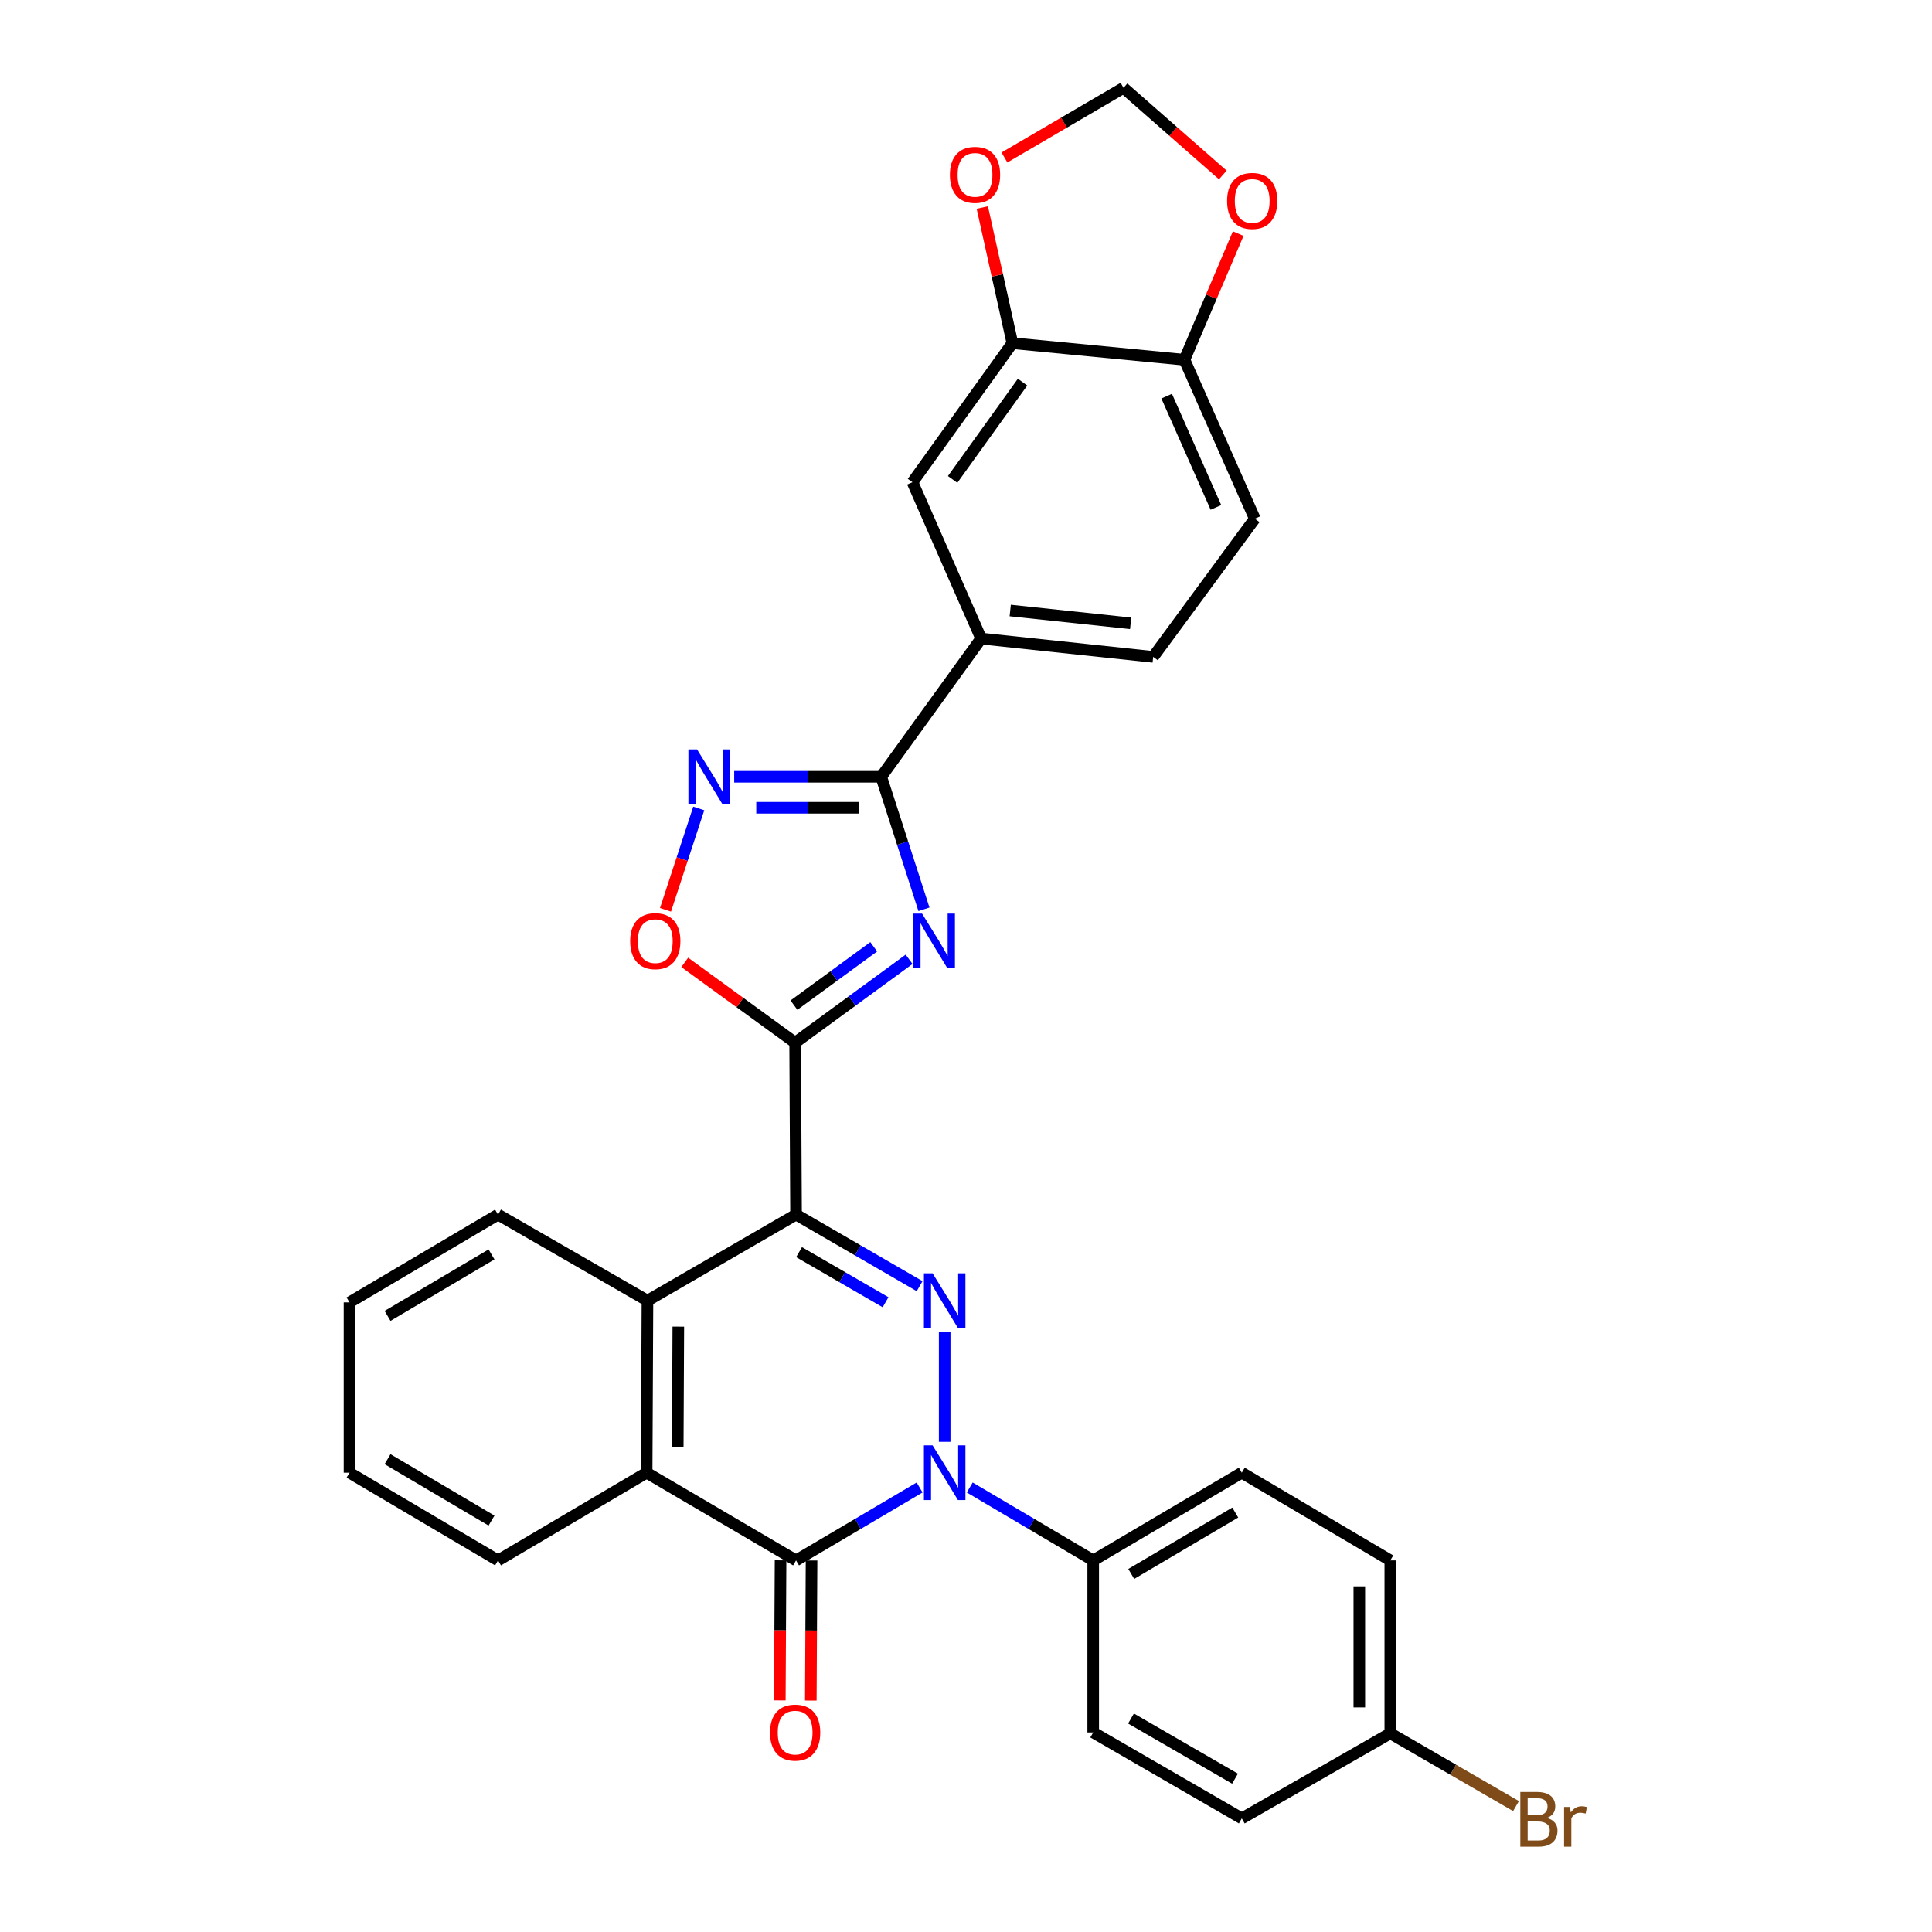 <?xml version='1.0' encoding='iso-8859-1'?>
<svg version='1.1' baseProfile='full'
              xmlns='http://www.w3.org/2000/svg'
                      xmlns:rdkit='http://www.rdkit.org/xml'
                      xmlns:xlink='http://www.w3.org/1999/xlink'
                  xml:space='preserve'
width='1000px' height='1000px' viewBox='0 0 1000 1000'>
<!-- END OF HEADER -->
<rect style='opacity:1.0;fill:#FFFFFF;stroke:none' width='1000' height='1000' x='0' y='0'> </rect>
<path class='bond-0' d='M 412.036,628.666 L 444.018,647.189' style='fill:none;fill-rule:evenodd;stroke:#000000;stroke-width:6px;stroke-linecap:butt;stroke-linejoin:miter;stroke-opacity:1' />
<path class='bond-0' d='M 444.018,647.189 L 475.999,665.711' style='fill:none;fill-rule:evenodd;stroke:#0000FF;stroke-width:6px;stroke-linecap:butt;stroke-linejoin:miter;stroke-opacity:1' />
<path class='bond-0' d='M 413.592,648.102 L 435.979,661.068' style='fill:none;fill-rule:evenodd;stroke:#000000;stroke-width:6px;stroke-linecap:butt;stroke-linejoin:miter;stroke-opacity:1' />
<path class='bond-0' d='M 435.979,661.068 L 458.366,674.034' style='fill:none;fill-rule:evenodd;stroke:#0000FF;stroke-width:6px;stroke-linecap:butt;stroke-linejoin:miter;stroke-opacity:1' />
<path class='bond-2' d='M 412.036,628.666 L 411.564,539.668' style='fill:none;fill-rule:evenodd;stroke:#000000;stroke-width:6px;stroke-linecap:butt;stroke-linejoin:miter;stroke-opacity:1' />
<path class='bond-7' d='M 412.036,628.666 L 335.121,673.219' style='fill:none;fill-rule:evenodd;stroke:#000000;stroke-width:6px;stroke-linecap:butt;stroke-linejoin:miter;stroke-opacity:1' />
<path class='bond-1' d='M 488.961,689.605 L 488.961,746.285' style='fill:none;fill-rule:evenodd;stroke:#0000FF;stroke-width:6px;stroke-linecap:butt;stroke-linejoin:miter;stroke-opacity:1' />
<path class='bond-11' d='M 501.933,769.922 L 533.887,788.792' style='fill:none;fill-rule:evenodd;stroke:#0000FF;stroke-width:6px;stroke-linecap:butt;stroke-linejoin:miter;stroke-opacity:1' />
<path class='bond-11' d='M 533.887,788.792 L 565.841,807.661' style='fill:none;fill-rule:evenodd;stroke:#000000;stroke-width:6px;stroke-linecap:butt;stroke-linejoin:miter;stroke-opacity:1' />
<path class='bond-31' d='M 475.988,769.918 L 444.012,788.79' style='fill:none;fill-rule:evenodd;stroke:#0000FF;stroke-width:6px;stroke-linecap:butt;stroke-linejoin:miter;stroke-opacity:1' />
<path class='bond-31' d='M 444.012,788.79 L 412.036,807.661' style='fill:none;fill-rule:evenodd;stroke:#000000;stroke-width:6px;stroke-linecap:butt;stroke-linejoin:miter;stroke-opacity:1' />
<path class='bond-3' d='M 411.564,539.668 L 441.061,518.101' style='fill:none;fill-rule:evenodd;stroke:#000000;stroke-width:6px;stroke-linecap:butt;stroke-linejoin:miter;stroke-opacity:1' />
<path class='bond-3' d='M 441.061,518.101 L 470.557,496.534' style='fill:none;fill-rule:evenodd;stroke:#0000FF;stroke-width:6px;stroke-linecap:butt;stroke-linejoin:miter;stroke-opacity:1' />
<path class='bond-3' d='M 410.946,520.251 L 431.594,505.154' style='fill:none;fill-rule:evenodd;stroke:#000000;stroke-width:6px;stroke-linecap:butt;stroke-linejoin:miter;stroke-opacity:1' />
<path class='bond-3' d='M 431.594,505.154 L 452.241,490.057' style='fill:none;fill-rule:evenodd;stroke:#0000FF;stroke-width:6px;stroke-linecap:butt;stroke-linejoin:miter;stroke-opacity:1' />
<path class='bond-9' d='M 411.564,539.668 L 382.988,518.897' style='fill:none;fill-rule:evenodd;stroke:#000000;stroke-width:6px;stroke-linecap:butt;stroke-linejoin:miter;stroke-opacity:1' />
<path class='bond-9' d='M 382.988,518.897 L 354.412,498.127' style='fill:none;fill-rule:evenodd;stroke:#FF0000;stroke-width:6px;stroke-linecap:butt;stroke-linejoin:miter;stroke-opacity:1' />
<path class='bond-5' d='M 478.239,470.659 L 467.178,436.361' style='fill:none;fill-rule:evenodd;stroke:#0000FF;stroke-width:6px;stroke-linecap:butt;stroke-linejoin:miter;stroke-opacity:1' />
<path class='bond-5' d='M 467.178,436.361 L 456.117,402.063' style='fill:none;fill-rule:evenodd;stroke:#000000;stroke-width:6px;stroke-linecap:butt;stroke-linejoin:miter;stroke-opacity:1' />
<path class='bond-4' d='M 412.036,807.661 L 334.693,762.262' style='fill:none;fill-rule:evenodd;stroke:#000000;stroke-width:6px;stroke-linecap:butt;stroke-linejoin:miter;stroke-opacity:1' />
<path class='bond-14' d='M 404.017,807.618 L 403.825,843.871' style='fill:none;fill-rule:evenodd;stroke:#000000;stroke-width:6px;stroke-linecap:butt;stroke-linejoin:miter;stroke-opacity:1' />
<path class='bond-14' d='M 403.825,843.871 L 403.633,880.124' style='fill:none;fill-rule:evenodd;stroke:#FF0000;stroke-width:6px;stroke-linecap:butt;stroke-linejoin:miter;stroke-opacity:1' />
<path class='bond-14' d='M 420.056,807.703 L 419.864,843.956' style='fill:none;fill-rule:evenodd;stroke:#000000;stroke-width:6px;stroke-linecap:butt;stroke-linejoin:miter;stroke-opacity:1' />
<path class='bond-14' d='M 419.864,843.956 L 419.671,880.209' style='fill:none;fill-rule:evenodd;stroke:#FF0000;stroke-width:6px;stroke-linecap:butt;stroke-linejoin:miter;stroke-opacity:1' />
<path class='bond-10' d='M 456.117,402.063 L 507.833,330.52' style='fill:none;fill-rule:evenodd;stroke:#000000;stroke-width:6px;stroke-linecap:butt;stroke-linejoin:miter;stroke-opacity:1' />
<path class='bond-32' d='M 456.117,402.063 L 418.07,402.063' style='fill:none;fill-rule:evenodd;stroke:#000000;stroke-width:6px;stroke-linecap:butt;stroke-linejoin:miter;stroke-opacity:1' />
<path class='bond-32' d='M 418.07,402.063 L 380.023,402.063' style='fill:none;fill-rule:evenodd;stroke:#0000FF;stroke-width:6px;stroke-linecap:butt;stroke-linejoin:miter;stroke-opacity:1' />
<path class='bond-32' d='M 444.703,418.102 L 418.07,418.102' style='fill:none;fill-rule:evenodd;stroke:#000000;stroke-width:6px;stroke-linecap:butt;stroke-linejoin:miter;stroke-opacity:1' />
<path class='bond-32' d='M 418.07,418.102 L 391.437,418.102' style='fill:none;fill-rule:evenodd;stroke:#0000FF;stroke-width:6px;stroke-linecap:butt;stroke-linejoin:miter;stroke-opacity:1' />
<path class='bond-6' d='M 361.677,418.459 L 353.071,444.693' style='fill:none;fill-rule:evenodd;stroke:#0000FF;stroke-width:6px;stroke-linecap:butt;stroke-linejoin:miter;stroke-opacity:1' />
<path class='bond-6' d='M 353.071,444.693 L 344.465,470.927' style='fill:none;fill-rule:evenodd;stroke:#FF0000;stroke-width:6px;stroke-linecap:butt;stroke-linejoin:miter;stroke-opacity:1' />
<path class='bond-8' d='M 335.121,673.219 L 334.693,762.262' style='fill:none;fill-rule:evenodd;stroke:#000000;stroke-width:6px;stroke-linecap:butt;stroke-linejoin:miter;stroke-opacity:1' />
<path class='bond-8' d='M 351.095,686.652 L 350.796,748.982' style='fill:none;fill-rule:evenodd;stroke:#000000;stroke-width:6px;stroke-linecap:butt;stroke-linejoin:miter;stroke-opacity:1' />
<path class='bond-27' d='M 335.121,673.219 L 257.777,628.666' style='fill:none;fill-rule:evenodd;stroke:#000000;stroke-width:6px;stroke-linecap:butt;stroke-linejoin:miter;stroke-opacity:1' />
<path class='bond-28' d='M 334.693,762.262 L 257.777,807.661' style='fill:none;fill-rule:evenodd;stroke:#000000;stroke-width:6px;stroke-linecap:butt;stroke-linejoin:miter;stroke-opacity:1' />
<path class='bond-13' d='M 507.833,330.52 L 472.298,249.595' style='fill:none;fill-rule:evenodd;stroke:#000000;stroke-width:6px;stroke-linecap:butt;stroke-linejoin:miter;stroke-opacity:1' />
<path class='bond-19' d='M 507.833,330.52 L 596.885,340.001' style='fill:none;fill-rule:evenodd;stroke:#000000;stroke-width:6px;stroke-linecap:butt;stroke-linejoin:miter;stroke-opacity:1' />
<path class='bond-19' d='M 522.889,315.993 L 585.225,322.63' style='fill:none;fill-rule:evenodd;stroke:#000000;stroke-width:6px;stroke-linecap:butt;stroke-linejoin:miter;stroke-opacity:1' />
<path class='bond-21' d='M 565.841,807.661 L 642.748,762.262' style='fill:none;fill-rule:evenodd;stroke:#000000;stroke-width:6px;stroke-linecap:butt;stroke-linejoin:miter;stroke-opacity:1' />
<path class='bond-21' d='M 585.53,814.663 L 639.365,782.884' style='fill:none;fill-rule:evenodd;stroke:#000000;stroke-width:6px;stroke-linecap:butt;stroke-linejoin:miter;stroke-opacity:1' />
<path class='bond-22' d='M 565.841,807.661 L 565.841,896.713' style='fill:none;fill-rule:evenodd;stroke:#000000;stroke-width:6px;stroke-linecap:butt;stroke-linejoin:miter;stroke-opacity:1' />
<path class='bond-12' d='M 524.006,177.633 L 472.298,249.595' style='fill:none;fill-rule:evenodd;stroke:#000000;stroke-width:6px;stroke-linecap:butt;stroke-linejoin:miter;stroke-opacity:1' />
<path class='bond-12' d='M 529.275,197.787 L 493.08,248.16' style='fill:none;fill-rule:evenodd;stroke:#000000;stroke-width:6px;stroke-linecap:butt;stroke-linejoin:miter;stroke-opacity:1' />
<path class='bond-16' d='M 524.006,177.633 L 516.222,142.522' style='fill:none;fill-rule:evenodd;stroke:#000000;stroke-width:6px;stroke-linecap:butt;stroke-linejoin:miter;stroke-opacity:1' />
<path class='bond-16' d='M 516.222,142.522 L 508.438,107.41' style='fill:none;fill-rule:evenodd;stroke:#FF0000;stroke-width:6px;stroke-linecap:butt;stroke-linejoin:miter;stroke-opacity:1' />
<path class='bond-35' d='M 524.006,177.633 L 613.067,186.214' style='fill:none;fill-rule:evenodd;stroke:#000000;stroke-width:6px;stroke-linecap:butt;stroke-linejoin:miter;stroke-opacity:1' />
<path class='bond-15' d='M 613.067,186.214 L 649.493,268.476' style='fill:none;fill-rule:evenodd;stroke:#000000;stroke-width:6px;stroke-linecap:butt;stroke-linejoin:miter;stroke-opacity:1' />
<path class='bond-15' d='M 603.865,205.047 L 629.364,262.631' style='fill:none;fill-rule:evenodd;stroke:#000000;stroke-width:6px;stroke-linecap:butt;stroke-linejoin:miter;stroke-opacity:1' />
<path class='bond-17' d='M 613.067,186.214 L 626.981,153.564' style='fill:none;fill-rule:evenodd;stroke:#000000;stroke-width:6px;stroke-linecap:butt;stroke-linejoin:miter;stroke-opacity:1' />
<path class='bond-17' d='M 626.981,153.564 L 640.895,120.913' style='fill:none;fill-rule:evenodd;stroke:#FF0000;stroke-width:6px;stroke-linecap:butt;stroke-linejoin:miter;stroke-opacity:1' />
<path class='bond-18' d='M 519.896,81.51 L 550.714,63.482' style='fill:none;fill-rule:evenodd;stroke:#FF0000;stroke-width:6px;stroke-linecap:butt;stroke-linejoin:miter;stroke-opacity:1' />
<path class='bond-18' d='M 550.714,63.482 L 581.532,45.455' style='fill:none;fill-rule:evenodd;stroke:#000000;stroke-width:6px;stroke-linecap:butt;stroke-linejoin:miter;stroke-opacity:1' />
<path class='bond-36' d='M 632.923,90.561 L 607.228,68.008' style='fill:none;fill-rule:evenodd;stroke:#FF0000;stroke-width:6px;stroke-linecap:butt;stroke-linejoin:miter;stroke-opacity:1' />
<path class='bond-36' d='M 607.228,68.008 L 581.532,45.455' style='fill:none;fill-rule:evenodd;stroke:#000000;stroke-width:6px;stroke-linecap:butt;stroke-linejoin:miter;stroke-opacity:1' />
<path class='bond-20' d='M 596.885,340.001 L 649.493,268.476' style='fill:none;fill-rule:evenodd;stroke:#000000;stroke-width:6px;stroke-linecap:butt;stroke-linejoin:miter;stroke-opacity:1' />
<path class='bond-24' d='M 642.748,762.262 L 719.619,807.661' style='fill:none;fill-rule:evenodd;stroke:#000000;stroke-width:6px;stroke-linecap:butt;stroke-linejoin:miter;stroke-opacity:1' />
<path class='bond-25' d='M 565.841,896.713 L 642.748,941.203' style='fill:none;fill-rule:evenodd;stroke:#000000;stroke-width:6px;stroke-linecap:butt;stroke-linejoin:miter;stroke-opacity:1' />
<path class='bond-25' d='M 585.408,889.503 L 639.243,920.646' style='fill:none;fill-rule:evenodd;stroke:#000000;stroke-width:6px;stroke-linecap:butt;stroke-linejoin:miter;stroke-opacity:1' />
<path class='bond-23' d='M 719.619,897.176 L 642.748,941.203' style='fill:none;fill-rule:evenodd;stroke:#000000;stroke-width:6px;stroke-linecap:butt;stroke-linejoin:miter;stroke-opacity:1' />
<path class='bond-26' d='M 719.619,897.176 L 752.156,916' style='fill:none;fill-rule:evenodd;stroke:#000000;stroke-width:6px;stroke-linecap:butt;stroke-linejoin:miter;stroke-opacity:1' />
<path class='bond-26' d='M 752.156,916 L 784.693,934.824' style='fill:none;fill-rule:evenodd;stroke:#7F4C19;stroke-width:6px;stroke-linecap:butt;stroke-linejoin:miter;stroke-opacity:1' />
<path class='bond-34' d='M 719.619,897.176 L 719.619,807.661' style='fill:none;fill-rule:evenodd;stroke:#000000;stroke-width:6px;stroke-linecap:butt;stroke-linejoin:miter;stroke-opacity:1' />
<path class='bond-34' d='M 703.58,883.749 L 703.58,821.088' style='fill:none;fill-rule:evenodd;stroke:#000000;stroke-width:6px;stroke-linecap:butt;stroke-linejoin:miter;stroke-opacity:1' />
<path class='bond-29' d='M 257.777,628.666 L 180.906,674.11' style='fill:none;fill-rule:evenodd;stroke:#000000;stroke-width:6px;stroke-linecap:butt;stroke-linejoin:miter;stroke-opacity:1' />
<path class='bond-29' d='M 254.409,649.29 L 200.599,681.1' style='fill:none;fill-rule:evenodd;stroke:#000000;stroke-width:6px;stroke-linecap:butt;stroke-linejoin:miter;stroke-opacity:1' />
<path class='bond-33' d='M 257.777,807.661 L 180.906,762.262' style='fill:none;fill-rule:evenodd;stroke:#000000;stroke-width:6px;stroke-linecap:butt;stroke-linejoin:miter;stroke-opacity:1' />
<path class='bond-33' d='M 254.403,787.041 L 200.593,755.261' style='fill:none;fill-rule:evenodd;stroke:#000000;stroke-width:6px;stroke-linecap:butt;stroke-linejoin:miter;stroke-opacity:1' />
<path class='bond-30' d='M 180.906,674.11 L 180.906,762.262' style='fill:none;fill-rule:evenodd;stroke:#000000;stroke-width:6px;stroke-linecap:butt;stroke-linejoin:miter;stroke-opacity:1' />
<path  class='atom-1' d='M 482.701 659.059
L 491.981 674.059
Q 492.901 675.539, 494.381 678.219
Q 495.861 680.899, 495.941 681.059
L 495.941 659.059
L 499.701 659.059
L 499.701 687.379
L 495.821 687.379
L 485.861 670.979
Q 484.701 669.059, 483.461 666.859
Q 482.261 664.659, 481.901 663.979
L 481.901 687.379
L 478.221 687.379
L 478.221 659.059
L 482.701 659.059
' fill='#0000FF'/>
<path  class='atom-2' d='M 482.701 748.102
L 491.981 763.102
Q 492.901 764.582, 494.381 767.262
Q 495.861 769.942, 495.941 770.102
L 495.941 748.102
L 499.701 748.102
L 499.701 776.422
L 495.821 776.422
L 485.861 760.022
Q 484.701 758.102, 483.461 755.902
Q 482.261 753.702, 481.901 753.022
L 481.901 776.422
L 478.221 776.422
L 478.221 748.102
L 482.701 748.102
' fill='#0000FF'/>
<path  class='atom-4' d='M 477.266 472.891
L 486.546 487.891
Q 487.466 489.371, 488.946 492.051
Q 490.426 494.731, 490.506 494.891
L 490.506 472.891
L 494.266 472.891
L 494.266 501.211
L 490.386 501.211
L 480.426 484.811
Q 479.266 482.891, 478.026 480.691
Q 476.826 478.491, 476.466 477.811
L 476.466 501.211
L 472.786 501.211
L 472.786 472.891
L 477.266 472.891
' fill='#0000FF'/>
<path  class='atom-7' d='M 360.796 387.903
L 370.076 402.903
Q 370.996 404.383, 372.476 407.063
Q 373.956 409.743, 374.036 409.903
L 374.036 387.903
L 377.796 387.903
L 377.796 416.223
L 373.916 416.223
L 363.956 399.823
Q 362.796 397.903, 361.556 395.703
Q 360.356 393.503, 359.996 392.823
L 359.996 416.223
L 356.316 416.223
L 356.316 387.903
L 360.796 387.903
' fill='#0000FF'/>
<path  class='atom-10' d='M 326.175 487.131
Q 326.175 480.331, 329.535 476.531
Q 332.895 472.731, 339.175 472.731
Q 345.455 472.731, 348.815 476.531
Q 352.175 480.331, 352.175 487.131
Q 352.175 494.011, 348.775 497.931
Q 345.375 501.811, 339.175 501.811
Q 332.935 501.811, 329.535 497.931
Q 326.175 494.051, 326.175 487.131
M 339.175 498.611
Q 343.495 498.611, 345.815 495.731
Q 348.175 492.811, 348.175 487.131
Q 348.175 481.571, 345.815 478.771
Q 343.495 475.931, 339.175 475.931
Q 334.855 475.931, 332.495 478.731
Q 330.175 481.531, 330.175 487.131
Q 330.175 492.851, 332.495 495.731
Q 334.855 498.611, 339.175 498.611
' fill='#FF0000'/>
<path  class='atom-15' d='M 398.564 896.793
Q 398.564 889.993, 401.924 886.193
Q 405.284 882.393, 411.564 882.393
Q 417.844 882.393, 421.204 886.193
Q 424.564 889.993, 424.564 896.793
Q 424.564 903.673, 421.164 907.593
Q 417.764 911.473, 411.564 911.473
Q 405.324 911.473, 401.924 907.593
Q 398.564 903.713, 398.564 896.793
M 411.564 908.273
Q 415.884 908.273, 418.204 905.393
Q 420.564 902.473, 420.564 896.793
Q 420.564 891.233, 418.204 888.433
Q 415.884 885.593, 411.564 885.593
Q 407.244 885.593, 404.884 888.393
Q 402.564 891.193, 402.564 896.793
Q 402.564 902.513, 404.884 905.393
Q 407.244 908.273, 411.564 908.273
' fill='#FF0000'/>
<path  class='atom-17' d='M 491.67 90.497
Q 491.67 83.697, 495.03 79.897
Q 498.39 76.097, 504.67 76.097
Q 510.95 76.097, 514.31 79.897
Q 517.67 83.697, 517.67 90.497
Q 517.67 97.377, 514.27 101.297
Q 510.87 105.177, 504.67 105.177
Q 498.43 105.177, 495.03 101.297
Q 491.67 97.417, 491.67 90.497
M 504.67 101.977
Q 508.99 101.977, 511.31 99.097
Q 513.67 96.177, 513.67 90.497
Q 513.67 84.937, 511.31 82.137
Q 508.99 79.297, 504.67 79.297
Q 500.35 79.297, 497.99 82.097
Q 495.67 84.897, 495.67 90.497
Q 495.67 96.217, 497.99 99.097
Q 500.35 101.977, 504.67 101.977
' fill='#FF0000'/>
<path  class='atom-18' d='M 635.139 103.997
Q 635.139 97.197, 638.499 93.397
Q 641.859 89.597, 648.139 89.597
Q 654.419 89.597, 657.779 93.397
Q 661.139 97.197, 661.139 103.997
Q 661.139 110.877, 657.739 114.797
Q 654.339 118.677, 648.139 118.677
Q 641.899 118.677, 638.499 114.797
Q 635.139 110.917, 635.139 103.997
M 648.139 115.477
Q 652.459 115.477, 654.779 112.597
Q 657.139 109.677, 657.139 103.997
Q 657.139 98.436, 654.779 95.636
Q 652.459 92.796, 648.139 92.796
Q 643.819 92.796, 641.459 95.597
Q 639.139 98.397, 639.139 103.997
Q 639.139 109.717, 641.459 112.597
Q 643.819 115.477, 648.139 115.477
' fill='#FF0000'/>
<path  class='atom-27' d='M 800.675 940.955
Q 803.395 941.715, 804.755 943.395
Q 806.155 945.035, 806.155 947.475
Q 806.155 951.395, 803.635 953.635
Q 801.155 955.835, 796.435 955.835
L 786.915 955.835
L 786.915 927.515
L 795.275 927.515
Q 800.115 927.515, 802.555 929.475
Q 804.995 931.435, 804.995 935.035
Q 804.995 939.315, 800.675 940.955
M 790.715 930.715
L 790.715 939.595
L 795.275 939.595
Q 798.075 939.595, 799.515 938.475
Q 800.995 937.315, 800.995 935.035
Q 800.995 930.715, 795.275 930.715
L 790.715 930.715
M 796.435 952.635
Q 799.195 952.635, 800.675 951.315
Q 802.155 949.995, 802.155 947.475
Q 802.155 945.155, 800.515 943.995
Q 798.915 942.795, 795.835 942.795
L 790.715 942.795
L 790.715 952.635
L 796.435 952.635
' fill='#7F4C19'/>
<path  class='atom-27' d='M 812.595 935.275
L 813.035 938.115
Q 815.195 934.915, 818.715 934.915
Q 819.835 934.915, 821.355 935.315
L 820.755 938.675
Q 819.035 938.275, 818.075 938.275
Q 816.395 938.275, 815.275 938.955
Q 814.195 939.595, 813.315 941.155
L 813.315 955.835
L 809.555 955.835
L 809.555 935.275
L 812.595 935.275
' fill='#7F4C19'/>
</svg>
